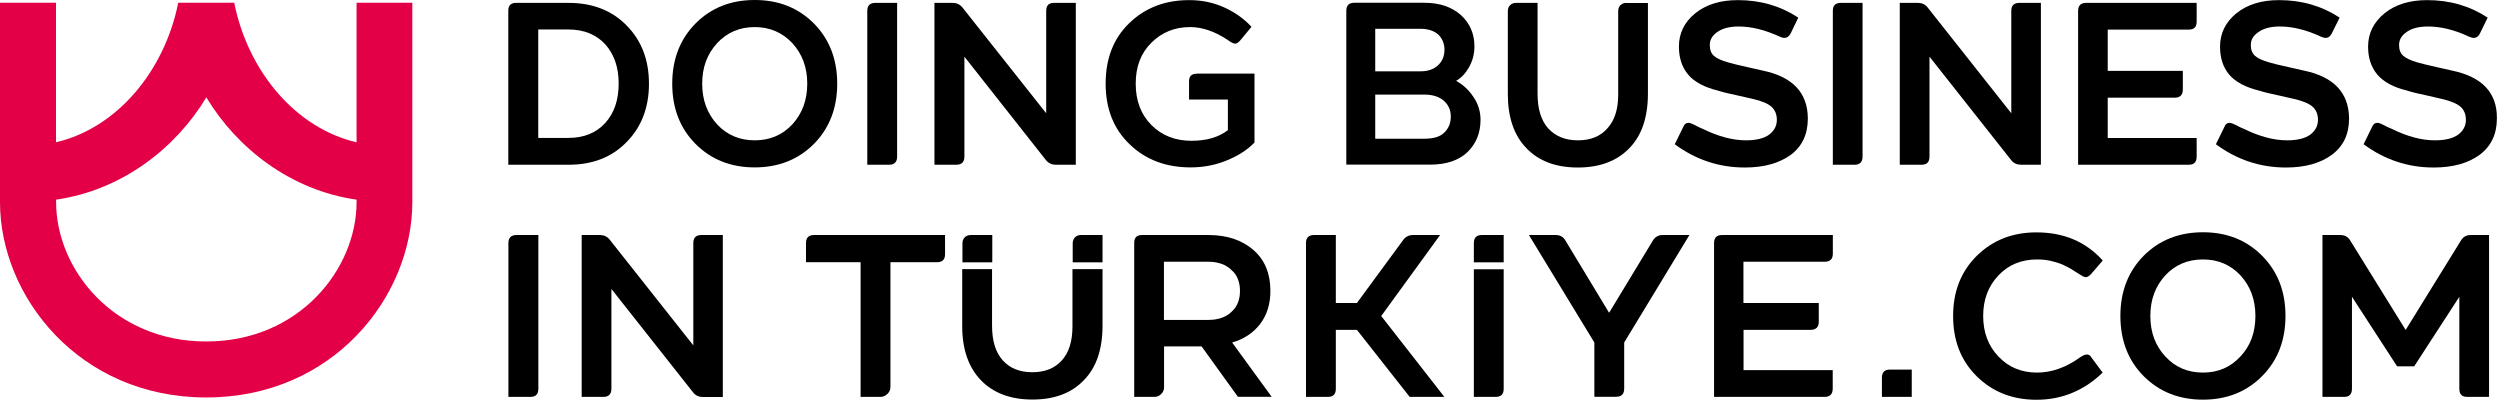 <svg xmlns="http://www.w3.org/2000/svg" width="217" height="35" viewBox="0 0 217 35" fill="none"><path d="M30.95 0.24V12.35C25.68 11.13 21.53 6.22 20.33 0.24H15.47C14.27 6.21 10.13 11.12 4.86 12.35V0.24H0V17.55C0 25.7 6.84 34.5 17.9 34.5C28.96 34.5 35.79 25.7 35.79 17.55V0.24H30.95ZM30.95 17.55C30.95 23.36 25.96 29.64 17.91 29.64C9.85 29.64 4.87 23.36 4.87 17.55V17.33C10.56 16.51 15.24 12.89 17.91 8.45C20.58 12.89 25.25 16.52 30.95 17.33V17.55Z" fill="#E30046"></path><path d="M54.39 2.21C53.11 0.9 51.42 0.25 49.35 0.25H44.79C44.35 0.25 44.12 0.47 44.12 0.91V14.3H49.35C51.43 14.3 53.11 13.65 54.39 12.33C55.68 11.02 56.33 9.33 56.33 7.27C56.33 5.21 55.69 3.53 54.39 2.21ZM52.53 10.68C51.75 11.53 50.69 11.97 49.35 11.97H46.72V2.56H49.35C50.69 2.56 51.75 3 52.53 3.84C53.31 4.71 53.7 5.84 53.7 7.25C53.7 8.69 53.31 9.82 52.53 10.68Z" fill="black"></path><path d="M70.65 2.04C69.29 0.68 67.59 0 65.51 0C63.43 0 61.72 0.68 60.37 2.04C59.03 3.4 58.35 5.14 58.35 7.26C58.35 9.4 59.03 11.14 60.37 12.49C61.73 13.85 63.43 14.53 65.51 14.53C67.58 14.53 69.29 13.85 70.65 12.49C71.99 11.13 72.67 9.39 72.67 7.26C72.67 5.14 71.99 3.4 70.65 2.04ZM68.77 10.8C67.91 11.72 66.82 12.18 65.51 12.18C64.2 12.18 63.11 11.72 62.25 10.8C61.39 9.86 60.95 8.69 60.95 7.26C60.95 5.84 61.39 4.68 62.25 3.74C63.11 2.82 64.2 2.35 65.51 2.35C66.81 2.35 67.9 2.82 68.77 3.74C69.63 4.68 70.07 5.84 70.07 7.26C70.07 8.69 69.63 9.86 68.77 10.8Z" fill="black"></path><path d="M75.98 0.25C75.52 0.25 75.28 0.47 75.28 0.95V14.3H77.16C77.63 14.3 77.87 14.07 77.87 13.59V0.25H75.98Z" fill="black"></path><path d="M91.49 0.25C91.03 0.25 90.81 0.47 90.81 0.95V9.83L83.54 0.65C83.32 0.38 83.04 0.25 82.69 0.25H81.11V14.3H83.01C83.47 14.3 83.71 14.07 83.71 13.59V4.92L90.79 13.9C91.01 14.17 91.3 14.3 91.65 14.3H93.38V0.25H91.49Z" fill="black"></path><path d="M103.87 6.4C103.42 6.4 103.21 6.62 103.21 7.06V8.64H106.58V11.3C105.78 11.91 104.74 12.22 103.42 12.22C102.02 12.22 100.86 11.77 99.95 10.86C99.03 9.94 98.58 8.74 98.58 7.26C98.58 5.79 99.03 4.6 99.94 3.71C100.84 2.81 101.96 2.35 103.3 2.35C104.34 2.35 105.4 2.71 106.51 3.43C106.83 3.67 107.07 3.79 107.21 3.79C107.35 3.79 107.49 3.69 107.65 3.51L108.63 2.33C107.97 1.61 107.16 1.05 106.23 0.63C105.29 0.21 104.29 0.01 103.23 0.01C101.13 0.01 99.4 0.67 98.02 2.01C96.64 3.34 95.97 5.1 95.97 7.26C95.97 9.44 96.66 11.19 98.05 12.52C99.43 13.86 101.2 14.53 103.35 14.53C104.45 14.53 105.5 14.33 106.47 13.93C107.45 13.53 108.25 13.03 108.89 12.37V6.39H103.87V6.4Z" fill="black"></path><path d="M127.87 8.38C127.46 7.77 126.95 7.32 126.39 7.02C126.85 6.75 127.23 6.34 127.52 5.82C127.82 5.28 127.98 4.69 127.98 4.02C127.98 2.92 127.58 2.01 126.8 1.3C126 0.6 124.96 0.24 123.64 0.24H117.56C117.09 0.24 116.86 0.46 116.86 0.94V14.29H124.14C125.53 14.29 126.6 13.93 127.37 13.21C128.13 12.47 128.51 11.54 128.51 10.39C128.51 9.66 128.29 8.98 127.87 8.38ZM119.37 2.5H123.31C123.95 2.5 124.46 2.67 124.83 2.99C125.19 3.33 125.38 3.77 125.38 4.32C125.38 4.88 125.19 5.32 124.81 5.68C124.43 6.02 123.93 6.19 123.31 6.19H119.37V2.5ZM125.35 11.52C124.99 11.88 124.41 12.04 123.63 12.04H119.37V8.21H123.63C124.37 8.21 124.93 8.4 125.33 8.75C125.73 9.11 125.93 9.56 125.93 10.12C125.93 10.7 125.73 11.16 125.35 11.52Z" fill="black"></path><path d="M141.16 0.25C140.96 0.25 140.79 0.32 140.66 0.45C140.52 0.57 140.46 0.76 140.46 0.97V8.2C140.46 9.48 140.15 10.46 139.52 11.14C138.92 11.84 138.05 12.18 136.96 12.18C135.86 12.18 135 11.82 134.38 11.14C133.76 10.44 133.46 9.44 133.46 8.13V0.25H131.6C131.38 0.25 131.2 0.32 131.08 0.45C130.94 0.57 130.88 0.76 130.88 0.97V8.17C130.88 10.19 131.42 11.76 132.5 12.87C133.58 13.99 135.06 14.54 136.96 14.54C138.84 14.54 140.33 13.99 141.42 12.87C142.5 11.77 143.04 10.19 143.04 8.12V0.26H141.16V0.25Z" fill="black"></path><path d="M153.02 6.13C152.84 6.09 152.37 5.99 151.65 5.82C150.91 5.66 150.37 5.52 150.01 5.42C149.41 5.25 149 5.06 148.76 4.84C148.52 4.62 148.41 4.32 148.41 3.9C148.41 3.45 148.63 3.07 149.09 2.76C149.54 2.45 150.15 2.3 150.91 2.3C152.01 2.3 153.21 2.59 154.5 3.19C154.65 3.26 154.78 3.29 154.88 3.29C155.12 3.29 155.3 3.15 155.44 2.88L156.09 1.53C154.54 0.51 152.79 0.01 150.84 0.01C149.32 0.01 148.1 0.39 147.15 1.15C146.19 1.93 145.73 2.89 145.73 4.05C145.73 5.03 146 5.84 146.53 6.47C147.06 7.11 147.94 7.58 149.14 7.87C149.53 8 150.08 8.13 150.8 8.28C151.52 8.44 151.96 8.54 152.12 8.58C152.92 8.76 153.48 9 153.78 9.28C154.08 9.56 154.23 9.94 154.23 10.4C154.23 10.92 154.01 11.34 153.57 11.68C153.13 12.01 152.45 12.18 151.55 12.18C150.42 12.18 149.17 11.86 147.79 11.18C147.65 11.12 147.49 11.06 147.31 10.96C147.13 10.86 146.98 10.79 146.85 10.74C146.73 10.68 146.65 10.66 146.57 10.66C146.37 10.66 146.21 10.76 146.13 10.97L145.37 12.52C147.18 13.86 149.21 14.54 151.45 14.54C153.11 14.54 154.43 14.17 155.44 13.44C156.43 12.7 156.92 11.65 156.92 10.28C156.91 8.06 155.61 6.67 153.02 6.13Z" fill="black"></path><path d="M159.79 0.25C159.32 0.25 159.09 0.47 159.09 0.95V14.3H160.97C161.43 14.3 161.67 14.07 161.67 13.59V0.25H159.79Z" fill="black"></path><path d="M175.28 0.25C174.82 0.25 174.58 0.47 174.58 0.95V9.83L167.32 0.65C167.11 0.38 166.83 0.25 166.48 0.25H164.9V14.3H166.78C167.26 14.3 167.48 14.07 167.48 13.59V4.92L174.57 13.9C174.78 14.17 175.08 14.3 175.43 14.3H177.15V0.25H175.28Z" fill="black"></path><path d="M189.97 2.57C190.45 2.57 190.67 2.35 190.67 1.87V0.25H181.08C180.62 0.25 180.38 0.47 180.38 0.95V14.3H189.97C190.45 14.3 190.67 14.07 190.67 13.59V11.98H182.95V8.48H188.76C189.23 8.48 189.47 8.24 189.47 7.77V6.15H182.95V2.57H189.97Z" fill="black"></path><path d="M199.99 6.13C199.79 6.09 199.34 5.99 198.62 5.82C197.88 5.66 197.33 5.52 196.98 5.42C196.38 5.25 195.97 5.06 195.73 4.84C195.49 4.62 195.37 4.32 195.37 3.9C195.37 3.45 195.59 3.07 196.07 2.76C196.52 2.45 197.13 2.3 197.89 2.3C198.99 2.3 200.19 2.59 201.48 3.19C201.63 3.26 201.76 3.29 201.86 3.29C202.1 3.29 202.28 3.15 202.41 2.88L203.08 1.53C201.52 0.51 199.78 0.01 197.81 0.01C196.31 0.01 195.07 0.39 194.12 1.15C193.17 1.93 192.7 2.89 192.7 4.05C192.7 5.03 192.96 5.84 193.49 6.47C194.03 7.11 194.91 7.58 196.11 7.87C196.5 8 197.05 8.13 197.77 8.28C198.48 8.44 198.92 8.54 199.09 8.58C199.89 8.76 200.45 9 200.75 9.28C201.05 9.56 201.2 9.94 201.2 10.4C201.2 10.92 200.98 11.34 200.54 11.68C200.1 12.01 199.42 12.18 198.52 12.18C197.39 12.18 196.14 11.86 194.76 11.18C194.62 11.12 194.45 11.06 194.28 10.96C194.1 10.86 193.94 10.79 193.82 10.74C193.7 10.68 193.6 10.66 193.54 10.66C193.34 10.66 193.18 10.76 193.1 10.97L192.34 12.52C194.15 13.86 196.18 14.54 198.42 14.54C200.08 14.54 201.4 14.17 202.4 13.44C203.4 12.7 203.9 11.65 203.9 10.28C203.88 8.06 202.58 6.67 199.99 6.13Z" fill="black"></path><path d="M212.85 6.13C212.66 6.09 212.21 5.99 211.48 5.82C210.76 5.66 210.2 5.52 209.84 5.42C209.26 5.25 208.85 5.06 208.6 4.84C208.35 4.62 208.24 4.32 208.24 3.9C208.24 3.45 208.46 3.07 208.92 2.76C209.37 2.45 209.98 2.3 210.74 2.3C211.86 2.3 213.06 2.59 214.33 3.19C214.5 3.26 214.63 3.29 214.71 3.29C214.95 3.29 215.15 3.15 215.27 2.88L215.93 1.53C214.38 0.51 212.63 0.01 210.67 0.01C209.16 0.01 207.93 0.39 206.98 1.15C206.03 1.93 205.55 2.89 205.55 4.05C205.55 5.03 205.82 5.84 206.35 6.47C206.89 7.11 207.75 7.58 208.96 7.87C209.35 8 209.9 8.13 210.62 8.28C211.33 8.44 211.76 8.54 211.92 8.58C212.73 8.76 213.28 9 213.59 9.28C213.89 9.56 214.04 9.94 214.04 10.4C214.04 10.92 213.82 11.34 213.38 11.68C212.92 12.01 212.26 12.18 211.34 12.18C210.22 12.18 208.96 11.86 207.6 11.18C207.46 11.12 207.29 11.06 207.1 10.96C206.92 10.86 206.78 10.79 206.66 10.74C206.54 10.68 206.44 10.66 206.36 10.66C206.16 10.66 206.02 10.76 205.92 10.97L205.16 12.52C206.98 13.86 209 14.54 211.24 14.54C212.91 14.54 214.23 14.17 215.23 13.44C216.22 12.7 216.73 11.65 216.73 10.28C216.76 8.06 215.45 6.67 212.85 6.13Z" fill="black"></path><path d="M44.84 20.4C44.37 20.4 44.13 20.62 44.13 21.1V34.45H46.03C46.5 34.45 46.73 34.22 46.73 33.74V20.4H44.84Z" fill="black"></path><path d="M60.87 20.4C60.42 20.4 60.18 20.62 60.18 21.1V29.98L52.92 20.8C52.7 20.53 52.42 20.4 52.07 20.4H50.49V34.45H52.37C52.83 34.45 53.07 34.22 53.07 33.74V25.08L60.16 34.06C60.37 34.33 60.66 34.46 61.02 34.46H62.74V20.4H60.87Z" fill="black"></path><path d="M70.66 20.4C70.2 20.4 69.96 20.62 69.96 21.1V22.76H74.7V34.45H76.42C76.65 34.45 76.86 34.36 77.03 34.19C77.2 34.03 77.29 33.83 77.29 33.59V22.76H81.33C81.79 22.76 82.03 22.54 82.03 22.07V20.4H70.66Z" fill="black"></path><path d="M144.31 20.4C143.95 20.4 143.66 20.56 143.47 20.88L139.67 27.15L135.88 20.88C135.7 20.56 135.42 20.4 135.05 20.4H132.71L138.39 29.73V34.44H140.27C140.74 34.44 140.98 34.21 140.98 33.73V29.73L146.64 20.4H144.31Z" fill="black"></path><path d="M158.38 22.72C158.84 22.72 159.09 22.5 159.09 22.02V20.4H149.48C149.02 20.4 148.78 20.62 148.78 21.1V34.45H158.37C158.83 34.45 159.08 34.22 159.08 33.74V32.13H151.34V28.63H157.17C157.63 28.63 157.87 28.39 157.87 27.93V26.3H151.33V22.72H158.38Z" fill="black"></path><path d="M181.14 30.77C181 30.77 180.8 30.85 180.56 31.01C179.33 31.9 178.08 32.34 176.82 32.34C175.46 32.34 174.34 31.88 173.46 30.94C172.58 30.02 172.14 28.85 172.14 27.42C172.14 26 172.58 24.84 173.47 23.9C174.34 22.98 175.46 22.52 176.82 22.52C177.3 22.52 177.77 22.57 178.22 22.7C178.68 22.82 179.04 22.95 179.3 23.1C179.57 23.22 179.9 23.42 180.3 23.68C180.33 23.7 180.42 23.76 180.54 23.83C180.67 23.92 180.77 23.97 180.84 24C180.91 24.04 180.97 24.06 181.04 24.06C181.18 24.06 181.35 23.96 181.52 23.77L182.52 22.61C181.04 20.97 179.12 20.17 176.76 20.17C174.68 20.17 172.96 20.85 171.58 22.21C170.21 23.57 169.53 25.31 169.53 27.43C169.53 29.57 170.21 31.31 171.58 32.66C172.95 34.02 174.69 34.7 176.77 34.7C178.97 34.7 180.9 33.9 182.51 32.34L181.52 31.01C181.44 30.85 181.3 30.77 181.14 30.77Z" fill="black"></path><path d="M196.35 22.2C195 20.84 193.29 20.16 191.22 20.16C189.14 20.16 187.43 20.84 186.07 22.2C184.73 23.56 184.05 25.3 184.05 27.42C184.05 29.56 184.73 31.3 186.07 32.65C187.43 34.01 189.14 34.69 191.22 34.69C193.28 34.69 195 34.01 196.35 32.65C197.7 31.29 198.38 29.55 198.38 27.42C198.38 25.29 197.7 23.56 196.35 22.2ZM194.47 30.94C193.61 31.88 192.52 32.34 191.22 32.34C189.9 32.34 188.81 31.88 187.95 30.94C187.09 30.02 186.65 28.85 186.65 27.42C186.65 26 187.09 24.84 187.95 23.9C188.81 22.98 189.9 22.52 191.22 22.52C192.52 22.52 193.61 22.98 194.47 23.9C195.33 24.84 195.77 26 195.77 27.42C195.77 28.85 195.34 30.02 194.47 30.94Z" fill="black"></path><path d="M214.46 20.4C214.08 20.4 213.8 20.56 213.62 20.86L208.81 28.64L203.99 20.86C203.81 20.56 203.52 20.4 203.14 20.4H201.59V34.45H203.47C203.92 34.45 204.15 34.22 204.15 33.74V25.76L208.07 31.8H209.55L213.47 25.76V33.74C213.47 34.22 213.69 34.45 214.15 34.45H216.05V20.4H214.46Z" fill="black"></path><path d="M110.43 23.41C110.5 23.47 110.55 23.53 110.6 23.59C110.54 23.53 110.49 23.47 110.43 23.41C110.36 23.36 110.3 23.3 110.23 23.25C110.3 23.3 110.36 23.35 110.43 23.41Z" fill="black"></path><path d="M95.7 23.37V28.26C95.7 30.33 95.16 31.91 94.07 33.01C93 34.13 91.51 34.68 89.61 34.68C87.73 34.68 86.24 34.13 85.15 33.01C84.08 31.91 83.52 30.34 83.52 28.31V23.36H86.11V28.27C86.11 29.59 86.42 30.59 87.04 31.28C87.65 31.96 88.51 32.31 89.6 32.31C90.7 32.31 91.55 31.97 92.17 31.28C92.78 30.6 93.09 29.63 93.09 28.34V23.36H95.7V23.37Z" fill="black"></path><path d="M95.7 20.4H93.81C93.61 20.4 93.44 20.47 93.31 20.6C93.18 20.73 93.11 20.91 93.11 21.12V22.77H95.7V20.4Z" fill="black"></path><path d="M86.13 20.4H84.26C84.05 20.4 83.87 20.47 83.74 20.6C83.61 20.73 83.54 20.91 83.54 21.12V22.77H86.13V20.4Z" fill="black"></path><path d="M106.95 29.73C107.99 29.43 108.79 28.89 109.39 28.11C109.99 27.31 110.27 26.37 110.27 25.25C110.27 23.75 109.79 22.56 108.8 21.7C107.81 20.84 106.51 20.4 104.9 20.4H99.12C98.68 20.4 98.45 20.62 98.45 21.06V34.45H100.22C100.44 34.45 100.64 34.36 100.8 34.19C100.97 34.03 101.04 33.83 101.04 33.61V30.07H104.3L107.45 34.44H110.38L106.95 29.73ZM106.68 27.25C106.47 27.4 106.25 27.52 106 27.6C105.92 27.63 105.83 27.66 105.74 27.67C105.48 27.74 105.19 27.77 104.89 27.77H101.03V22.72H104.89C105.2 22.72 105.49 22.75 105.74 22.82C105.83 22.84 105.91 22.86 106 22.89C106.17 22.95 106.32 23.01 106.46 23.11C106.53 23.15 106.6 23.2 106.68 23.25C106.75 23.3 106.8 23.36 106.87 23.42C106.94 23.48 106.99 23.54 107.05 23.59C107.11 23.66 107.16 23.71 107.21 23.78C107.49 24.18 107.63 24.67 107.63 25.25C107.63 25.83 107.49 26.32 107.21 26.72C107.11 26.85 107 26.98 106.87 27.09C106.8 27.15 106.74 27.2 106.68 27.25Z" fill="black"></path><path d="M125 20.4H122.65C122.29 20.4 122 20.55 121.79 20.84L117.78 26.3H115.95V20.4H114.06C113.59 20.4 113.36 20.63 113.36 21.1V34.45H115.25C115.72 34.45 115.95 34.22 115.95 33.75V28.63H117.78L122.36 34.45H125.37L119.89 27.43L125 20.4Z" fill="black"></path><path d="M130.52 20.4H128.63C128.16 20.4 127.93 20.63 127.93 21.1V22.77H130.52V20.4Z" fill="black"></path><path d="M165.93 32.08H164.05C163.58 32.08 163.35 32.31 163.35 32.78V34.45H165.94V32.08H165.93Z" fill="black"></path><path d="M127.93 34.45H129.82C130.29 34.45 130.52 34.22 130.52 33.75V23.37H127.93V34.45Z" fill="black"></path></svg>